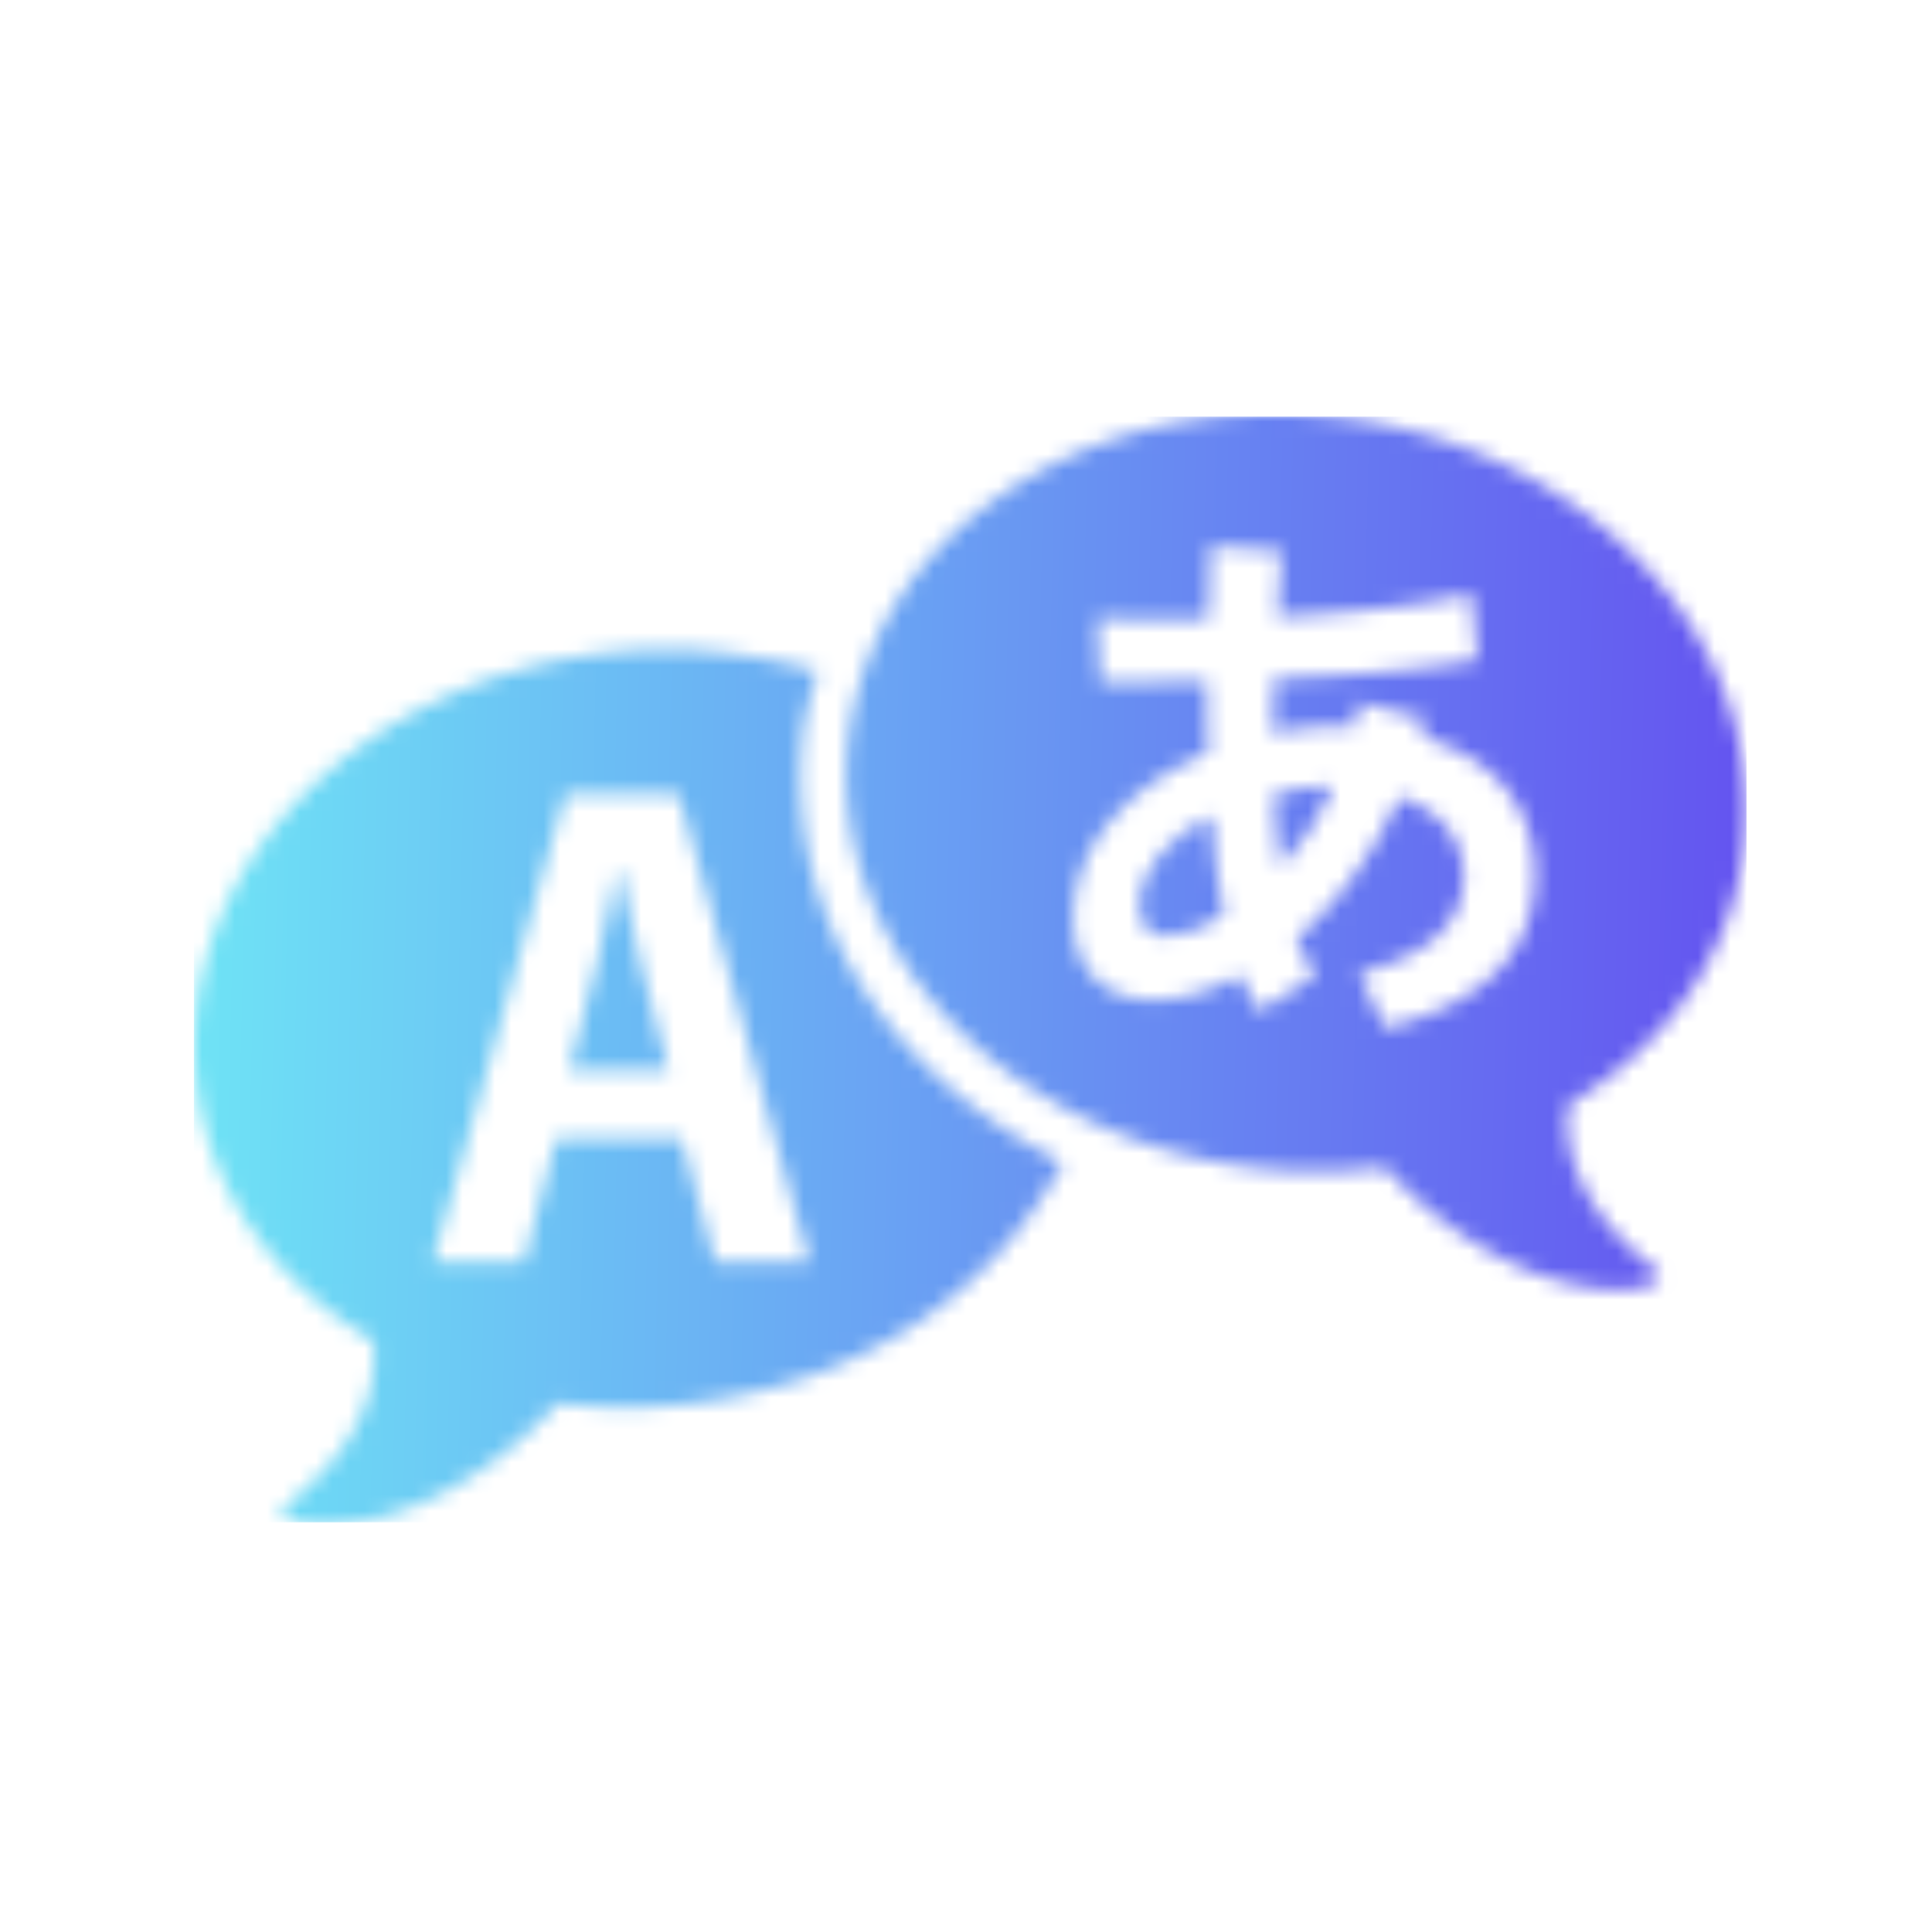 <?xml version="1.0" encoding="UTF-8"?>
<svg data-bbox="12.851 27.388 102.82 73.659" viewBox="0 0 128 128" height="128" width="128" xmlns="http://www.w3.org/2000/svg" data-type="ugc">
    <g transform="translate(12.76 27.603) scale(.805)">
        <svg xmlns:xlink="http://www.w3.org/1999/xlink" xmlns="http://www.w3.org/2000/svg" width="128" height="91" viewBox="0 0 95 68">
            <g transform="translate(-.24 -.2)">
                <svg width="95.481" height="68.401" viewBox="0 0 95.481 68.401">
                    <svg width="95.481" height="68.401" viewBox="0 0 95.481 68.401">
                        <svg width="95.481" height="68.401" viewBox="0 0 95.481 68.401">
                            <svg width="95.481" height="68.401" viewBox="0 0 95.481 68.401">
                                <svg width="95.481" height="68.401" viewBox="0 0 95.481 68.401">
                                    <svg width="95.481" height="68.401" viewBox="0 0 95.481 68.401">
                                        <svg id="594128d8-42a8-421a-a069-122cb7337e98" class="icon-icon-0" width="95.481" height="68.401" viewBox="0.234 1.778 99.655 71.391" y="0" x="0" xmlns:xlink="http://www.w3.org/1999/xlink" xmlns="http://www.w3.org/2000/svg"/>
                                    </svg>
                                </svg>
                            </svg>
                        </svg>
                    </svg>
                    <mask id="aaa3459d-fd01-4ddd-9ed6-31791e7b83bb">
                        <svg width="95.481" height="68.401" viewBox="0 0 95.481 68.401">
                            <svg width="95.481" height="68.401" viewBox="0 0 95.481 68.401">
                                <svg width="95.481" height="68.401" viewBox="0 0 95.481 68.401">
                                    <svg width="95.481" height="68.401" viewBox="0 0 95.481 68.401">
                                        <svg width="95.481" height="68.401" viewBox="0 0 95.481 68.401">
                                            <svg width="95.481" height="68.401" viewBox="0 0 95.481 68.401">
                                                <svg class="icon-icon-0" width="95.481" height="68.401" viewBox="0.234 1.778 99.655 71.391" xmlns:xlink="http://www.w3.org/1999/xlink" xmlns="http://www.w3.org/2000/svg">
                                                    <path d="M69.52 26.196c.104 1.745.206 3.351.451 4.746 1.364-1.431 2.551-3.246 3.422-5.235-.49-.071-2.303.069-3.873.489z" fill="#ffffff"/>
                                                    <path d="M60.898 33.421c0 1.989 1.5 1.92 1.954 1.884 1.081-.032 2.27-.522 3.492-1.325-.388-1.85-.631-4.016-.805-6.388-2.757 1.361-4.641 3.489-4.641 5.829z" fill="#ffffff"/>
                                                    <path d="M99.763 29.503C101.242 16.194 89.562 3.89 73.682 2.022a34.934 34.934 0 0 0-4.069-.244c-14.156 0-26.023 8.791-27.377 20.948-1.479 13.309 10.196 25.614 26.079 27.481 1.363.162 2.709.24 4.036.24 1.465 0 2.902-.1 4.308-.28 5.686 6.187 11.622 7.855 14.942 7.855 2.131 0 3.184-.688 2.409-1.298-4.847-3.849-5.876-7.604-5.569-10.558 6.231-3.725 10.537-9.629 11.322-16.663zM76.682 41.234l-1.654-3.531c4.155-1.036 6.711-3.013 6.711-6.202 0-1.152-.388-3.874-4.156-5.096-1.535 3.49-3.873 6.736-6.597 9.075.14.454 1.032 2.051 1.205 2.399l-3.596 2.305c-.176-.35-1.064-1.945-1.204-2.363-1.746.977-3.667 1.605-5.623 1.605-3.069 0-5.093-1.957-5.093-5.201 0-4.818 3.701-8.623 8.658-10.648-.073-1.501-.073-3.037-.073-4.643-2.617.071-5.444.141-6.839.105l-.212-4.084c1.606.035 4.536.035 7.124.035.067-1.5.103-3.245.17-4.712l4.547.348c-.067.348-.182 3.108-.286 4.225 3.806-.175 8.586-.628 12.463-1.466l.381 4.224c-3.837.697-8.865 1.047-13.052 1.187-.036 1.222-.071 2.409-.071 3.562 1.465-.35 3.597-.559 5.235-.455.14-.523.245-1.048.278-1.57l4.296 1.082c-.106.385-.211.769-.278 1.153 5.059 1.397 7.293 4.921 7.293 8.831.003 4.786-3.081 8.245-9.627 9.835z" fill="#ffffff"/>
                                                    <path d="M39.309 22.324c.132-1.267.725-3.235.978-3.988-2.833-.803-6.475-1.413-9.623-1.413-1.346 0-2.708.083-4.089.244C10.614 19.036-1.124 31.34.361 44.649c.79 7.035 5.118 12.939 11.38 16.666.308 2.95-.727 6.707-5.599 10.558-.778.607.281 1.296 2.423 1.296 3.336 0 9.304-1.667 15.016-7.854a34.252 34.252 0 0 0 8.387.039c10.604-1.242 19.286-6.638 24.03-15.483-10.697-5.34-17.955-15.423-16.689-27.547zM33.68 56.265l-2.15-7.937h-8.053l-2.072 7.937h-5.864l8.522-30.062h7.271l8.405 30.062H33.68z" fill="#ffffff"/>
                                                    <path d="M27.542 30.972h-.117c-.391 1.877-.899 4.339-1.33 6.099l-1.798 6.88h6.411L28.91 37.11c-.469-1.877-.977-4.301-1.368-6.138z" fill="#ffffff"/>
                                                </svg>
                                            </svg>
                                        </svg>
                                    </svg>
                                </svg>
                            </svg>
                        </svg>
                    </mask>
                    <linearGradient id="3634bf02-f743-4148-b08a-d567577e8d9e" y2=".595" y1=".578" x2="1" x1="0">
                        <stop offset="0" stop-color="#6ee2f5"/>
                        <stop offset="1" stop-color="#6454f0"/>
                    </linearGradient>
                    <path mask="url(#aaa3459d-fd01-4ddd-9ed6-31791e7b83bb)" fill="url(#3634bf02-f743-4148-b08a-d567577e8d9e)" d="M95.481 0v68.401H0V0h95.481z"/>
                </svg>
            </g>
        </svg>
    </g>
</svg>
